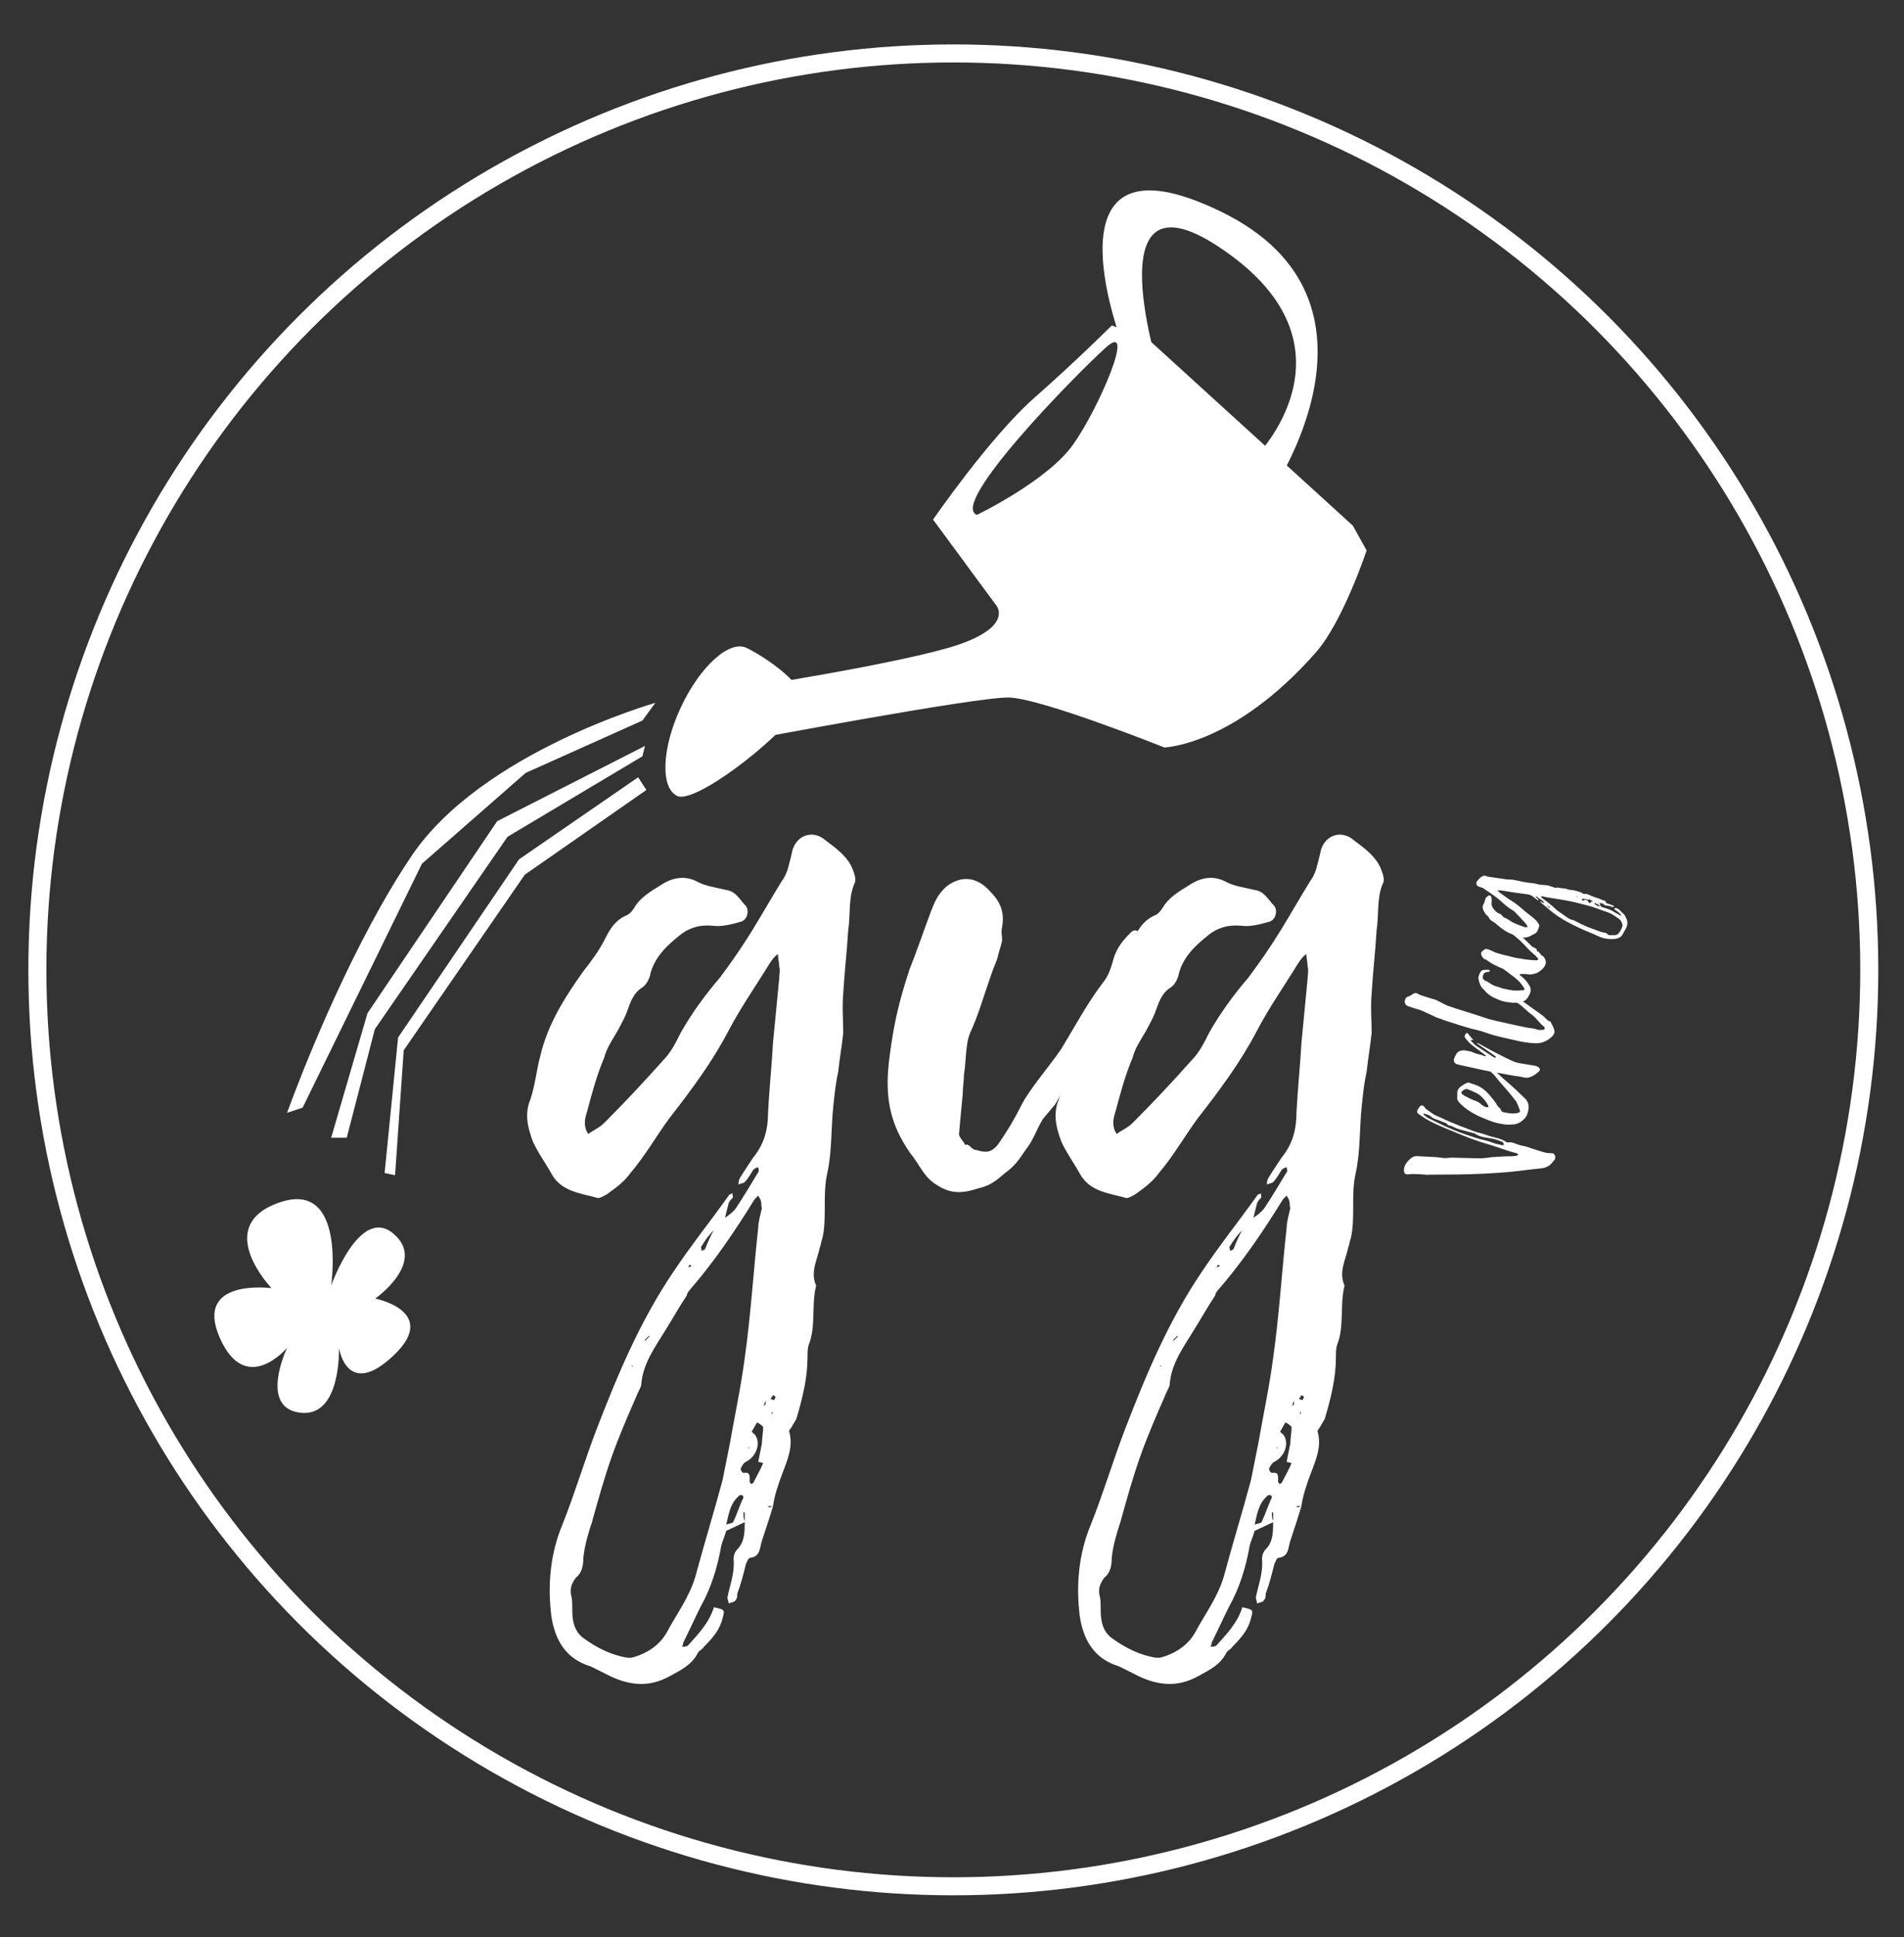<?xml version="1.0" encoding="utf-8"?>
<!-- Generator: Adobe Illustrator 16.0.0, SVG Export Plug-In . SVG Version: 6.00 Build 0)  -->
<!DOCTYPE svg PUBLIC "-//W3C//DTD SVG 1.0//EN" "http://www.w3.org/TR/2001/REC-SVG-20010904/DTD/svg10.dtd">
<svg version="1.0" xmlns="http://www.w3.org/2000/svg" xmlns:xlink="http://www.w3.org/1999/xlink" x="0px" y="0px"
	 width="528.148px" height="537.038px" viewBox="0 0 528.148 537.038" enable-background="new 0 0 528.148 537.038"
	 xml:space="preserve">
<rect x="0" y="0" width="528.148" height="537.038" fill="#333333" stroke="none"/>
<g id="flächen">
</g>
<g id="Ebene_1">
	<g>
		<path fill="#FFFFFF" d="M235.271,258.016c-0.343,5.809-1.024,11.618-1.368,17.426c-0.341,3.759,0,7.518,0,10.934
			c-0.341,3.417-1.025,7.176-1.366,10.592c-0.683,3.076-1.024,6.15-1.366,9.566c-0.683,6.15-0.343,12.643-1.707,18.793
			c-1.37,6.15,0,12.301-1.37,18.109c-0.34,0.683-0.34,1.708-0.683,2.392c-0.682,3.416-2.73,6.833-1.025,10.592
			c-1.365,5.467,0,11.275-2.048,16.4c-0.343,1.025-0.343,2.393-0.343,3.417c0,5.809-1.366,11.275-3.074,17.084
			c-0.342,0.683-1.027,1.708-1.367,2.392c-0.341,0.342-0.684,1.024-0.684,1.024c1.367,4.441-0.683,8.542-2.051,12.301
			c-1.022,2.733-2.049,5.809-2.391,8.542c-0.342,0-0.685,0-1.024,0c0,0-0.343,0-0.685,0c0.342,0,0.685,0.341,0.685,0.341
			c0.34,0,0.683-0.341,1.024-0.341c-1.024,3.417-2.049,6.491-3.077,9.567c-0.681,2.049-0.342,4.44-3.416,4.783
			c-0.339,0-0.682,1.024-1.023,1.709c-0.686,2.732-1.367,5.466-2.394,8.199c0,0.684,0,1.367-0.681,2.05
			c-0.343,0.342-1.028,0.342-1.709,0.685c0-0.685-0.344-1.026-0.344-1.709c0.685-3.417,2.053-6.833,1.71-10.592
			c0-1.024,0.343-2.051,1.023-2.733c2.051-2.05,2.051-4.784,2.051-7.518l-5.125,2.392v-1.707v1.707
			c-0.341,1.367-1.024,2.734-1.365,4.101c-1.025,5.809-2.734,11.616-5.809,17.084c-1.709,3.417-3.076,6.491-4.786,9.909
			c0,0.341,0,0.683-0.342,1.024c0.686,0,1.37,0,1.71-0.342c2.735-3.074,5.808-6.15,7.174-10.592
			c3.077,0.683,3.077,0.683,2.394,3.074c-0.685,3.076-2.733,5.468-5.123,7.859c-0.345,0.683-1.371,1.025-1.709,1.708
			c-1.71,3.418-4.785,4.783-7.858,6.492c-6.153,3.416-11.962,2.392-17.768-0.683c-1.369-0.685-2.735-1.367-4.1-2.051
			c-6.836-2.05-9.91-7.176-10.937-14.009c-1.026-8.542-0.337-17.084,3.075-25.283c3.419-8.542,6.152-17.769,9.566-26.651
			c5.81-15.034,11.961-29.727,21.187-43.394c4.783-7.175,10.25-14.008,15.375-21.184c0-0.342,0.681-0.342,1.024-0.684
			c0,0.684,0.342,1.024,0,1.367c-0.344,0.342-0.684,0.684-1.024,1.366c-0.344,1.367-0.685,2.734-1.025,4.101
			c1.025-0.684,2.392-1.709,3.074-2.733c2.049-3.076,4.101-6.492,6.149-9.909c0.344-0.342,0-1.024,0-1.367
			c-0.34,0-1.025,0.343-1.365,0.685c-0.684,1.024-1.365,2.392-2.393,3.417c-0.343,0.34-1.024,0.34-1.707,0.683
			c0-0.683,0-1.024,0.342-1.708c1.022-1.709,2.393-3.758,3.758-5.809c3.074-3.76,4.1-7.858,4.1-12.643
			c0.343-6.492,1.025-12.984,1.367-19.133l1.709-17.768c0-1.025,0.341-2.393,0-3.417c0-1.024-0.341-2.392-0.341-3.417
			c-1.026,0.684-1.71,1.708-2.393,2.734c-3.759,6.148-7.859,11.958-11.275,18.449c-4.442,8.542-10.251,16.401-16.399,24.26
			c-3.76,5.125-6.836,10.592-10.936,15.375c-1.708,2.393-4.1,4.1-6.492,5.809c-0.686,0.342-1.709,1.025-2.391,1.025
			c-4.782-1.367-10.251-1.708-12.985-6.834c-1.708-3.075-3.756-5.809-5.124-8.883c-1.367-3.76-2.394-7.518-0.684-11.617
			c1.365-4.101,1.709-8.201,2.734-11.959c2.047-8.883,6.832-16.4,11.957-23.576c2.392-3.075,4.444-5.808,6.152-9.226
			c1.365-2.732,2.732-4.783,5.467-6.149c1.025-0.342,1.707-1.025,2.391-2.051c1.709-3.074,4.783-4.783,7.519-6.49
			c3.073-2.051,6.49-2.734,9.905-1.026c2.392,1.366,5.47,1.709,8.201,2.392c2.733,0.342,3.76,2.734,5.468,4.443
			c1.023,1.366,0.342,4.099-1.708,4.44c-2.395,0.685-5.125,1.367-7.518,1.024c-3.761-0.34-6.834,0.685-9.226,2.734
			c-3.416,2.734-7.175,6.15-8.2,11.275c-0.342,1.025-1.023,2.393-2.048,3.074c-2.735,1.709-3.419,4.443-4.445,7.176
			c-0.682,1.709-1.709,3.416-2.391,4.783c-1.367,2.392-3.075,4.783-3.761,7.518c-2.049,4.783-3.415,9.908-4.78,15.033
			c-0.683,2.051-1.026,4.1,0.341,6.15c1.368-1.024,3.077-1.709,4.439-3.075c5.47-5.466,10.936-11.274,16.404-17.425
			c2.049-2.051,3.414-4.783,4.782-7.518c3.075-5.467,6.832-10.592,10.933-15.375c3.074-4.1,6.152-8.543,8.885-12.984
			c2.731-4.441,5.467-9.225,8.199-13.667c1.025-1.366,1.709-3.075,2.051-4.783c0.343-1.024,0.684-2.733,1.023-4.1
			c1.368-4.101,5.811-5.468,9.227-2.392c2.734,2.05,6.151,4.441,7.518,8.199c0.34,1.025,1.025,2.734,0.34,3.76
			C235.271,249.132,235.953,253.575,235.271,258.016z M211.01,332.844c0-0.342-0.339-0.684-0.683-1.367
			c-0.34,0.341-0.682,0.684-1.025,1.025c-5.464,8.883-11.275,17.425-18.107,25.283c-0.342,0.343-0.682,1.025-0.682,1.367
			c-2.052,3.074-3.759,6.15-5.468,8.884c-3.075,5.124-6.832,9.908-7.177,16.059c-0.34,1.024-1.023,2.051-1.365,3.075
			c-2.393,5.466-4.783,10.934-6.833,16.742c-2.054,5.808-3.759,11.958-5.469,18.108c-1.024,3.076-2.048,6.492-2.392,9.909
			c0,2.05-0.344,4.101-2.049,5.466c-1.025,1.367-1.711,2.733-1.367,4.785c0.342,1.024,0.342,2.392,0.342,3.757
			c0,3.076,0.34,6.15,3.074,8.201c3.758,2.732,7.86,4.783,12.301,5.466c0.344,0,0.684,0,1.025,0
			c4.102-1.024,7.859-3.416,9.909-7.175c2.733-5.125,6.149-9.566,7.858-15.375c2.394-8.884,5.123-17.768,7.517-26.65
			c0.684-3.418,1.365-6.834,2.05-10.251c1.368-7.858,3.075-15.717,4.1-23.575c1.709-11.959,2.393-23.918,3.758-36.219
			c0-1.707,0.683-3.758,1.024-5.466C211.01,334.209,211.352,333.527,211.01,332.844z M175.478,378.97v-0.342
			c-0.342,0-0.342,0-0.342,0L175.478,378.97z M180.261,370.428h-0.342l-1.025,1.025v0.341l1.025-1.025L180.261,370.428z
			 M191.878,350.953l-0.684-0.342c0,0.342,0,0.342-0.342,0.683h0.342L191.878,350.953z M194.612,345.486c-0.342,0,0,0.684,0,1.366
			c0.34-0.342,1.022-0.342,1.022-0.683c0.687-1.709,1.369-3.418,2.392-5.125C196.66,342.411,195.635,343.778,194.612,345.486z
			 M205.888,414.504c-0.343,0-1.025,0-1.025,0.342c-2.393,2.05-2.733,5.125-3.418,7.859c0.685-0.343,2.051-0.343,2.051-1.026
			c1.023-2.05,1.709-4.441,2.731-6.491C206.227,414.846,205.888,414.504,205.888,414.504z M210.327,405.279
			c0.344-1.708,0.683-3.416,1.024-5.125c0-1.367,0.345-3.074,0.345-4.441c0-0.342-1.025-1.024-1.709-1.367
			c-0.342,0.684-1.025,1.709-1.367,2.392c-0.342,0.343,0.682,0.684,1.025,1.367c1.364,2.392,0,5.809-2.733,7.175
			c-0.686,0.343-1.024,1.025-1.367,1.708c-0.341,0.342,0.343,1.367,0.682,1.367c2.052-0.341,1.709,1.025,1.709,2.392
			c0,0.342,0.343,0.342,0.343,0.684c0.342,0,0.684-0.342,0.684-0.342c1.025-2.05,2.048-3.759,2.734-5.466L210.327,405.279z
			 M206.569,419.288h-0.343c0,1.024,0,1.709,0.343,2.392c0,0.342,0,0.342,0,0.342v-0.342V419.288z M207.936,401.521l-0.339-0.343
			v0.343H207.936z M212.036,389.22c0,0,0,0.342-0.34,0.684c0.34-0.342,0.684-0.342,0.684-0.684s0-0.683,0-1.024
			C212.38,388.538,212.036,388.878,212.036,389.22z M212.036,389.904h-0.34H212.036z M213.404,384.437c0,0,0,0-0.343,0H213.404z
			 M214.429,386.829l-0.685,1.024l1.026,0.343c0-0.343,0.34-0.684,0.34-0.684C215.11,387.17,214.771,386.829,214.429,386.829z
			 M214.087,391.27v1.025c0,0,0-0.342,0.342-0.684C214.429,391.612,214.087,391.612,214.087,391.27z"/>
		<path fill="#FFFFFF" d="M309.754,273.391c-1.368,3.076-2.733,6.15-4.103,9.227c-1.365,4.1-3.758,7.175-6.488,10.25
			c-2.396,2.732-3.419,8.541-6.492,13.324c-1.369,1.709-2.051,2.394-3.417,4.102c-2.053,3.416-2.392,5.467-4.784,8.541
			c-2.05,3.076-3.076,4.441-5.81,6.492c-2.39,2.051-4.099,3.417-7.176,4.1c-4.099,1.367-7.515,1.709-11.271-0.683
			c-4.103-2.392-4.784-5.468-7.862-9.226c-2.735-4.1-4.439-7.516-5.465-12.3c-1.367-6.834-0.345-13.325,0.682-19.817
			c1.025-6.492,2.734-12.643,4.783-18.793c2.051-5.124,3.76-10.25,5.809-15.717c1.027-2.732,2.054-5.125,4.443-7.176
			c4.098-3.074,8.54-2.732,12.297,1.709c2.735,2.734,3.761,5.809,3.078,9.567c-0.343,1.366,0,2.392,0,3.759
			c-0.343,1.707-1.025,3.416-1.367,5.125c-0.685,1.707-1.367,3.416-2.049,5.467c-1.709,4.783-3.077,9.908-5.468,15.033
			c-1.367,3.417-1.024,7.518-1.708,11.617c0,1.709-0.341,3.416-0.341,5.467c-0.345,3.417-0.685,7.176-1.026,10.934
			c0,1.025,1.367,2.051,1.708,3.075c1.027-0.683,1.708,1.366,3.076,1.366c2.389,0.684,4.097,1.025,6.149-1.709
			c2.393-3.416,4.441-6.832,6.492-10.934c2.048-4.099,8.201-11.273,10.936-15.375c3.756-6.15,7.174-12.641,11.615-18.45
			c1.709-2.05,2.391-4.784,3.074-7.175c1.024-2.734,2.393-4.441,4.443-6.491c0.34-0.343,0.682-0.685,1.024-0.685
			c0.682-0.342,1.366,0.342,1.71,1.025c0.341,0.684,0.341,1.367,0.341,2.051C315.562,265.534,311.803,269.634,309.754,273.391z"/>
		<path fill="#FFFFFF" d="M381.845,258.016c-0.342,5.809-1.023,11.618-1.367,17.426c-0.34,3.759,0,7.518,0,10.934
			c-0.34,3.417-1.025,7.176-1.365,10.592c-0.684,3.076-1.025,6.15-1.369,9.566c-0.682,6.15-0.34,12.643-1.706,18.793
			c-1.367,6.15,0,12.301-1.367,18.109c-0.342,0.683-0.342,1.708-0.685,2.392c-0.682,3.416-2.734,6.833-1.024,10.592
			c-1.367,5.467,0,11.275-2.05,16.4c-0.342,1.025-0.342,2.393-0.342,3.417c0,5.809-1.368,11.275-3.074,17.084
			c-0.344,0.683-1.029,1.708-1.366,2.392c-0.344,0.342-0.685,1.024-0.685,1.024c1.366,4.441-0.683,8.542-2.051,12.301
			c-1.025,2.733-2.049,5.809-2.39,8.542c-0.345,0-0.685,0-1.026,0c0,0-0.343,0-0.684,0c0.341,0,0.684,0.341,0.684,0.341
			c0.342,0,0.682-0.341,1.026-0.341c-1.026,3.417-2.051,6.491-3.078,9.567c-0.682,2.049-0.34,4.44-3.416,4.783
			c-0.339,0-0.683,1.024-1.025,1.709c-0.683,2.732-1.366,5.466-2.392,8.199c0,0.684,0,1.367-0.682,2.05
			c-0.342,0.342-1.024,0.342-1.709,0.685c0-0.685-0.342-1.026-0.342-1.709c0.685-3.417,2.051-6.833,1.709-10.592
			c0-1.024,0.342-2.051,1.023-2.733c2.05-2.05,2.05-4.784,2.05-7.518l-5.124,2.392v-1.707v1.707
			c-0.341,1.367-1.026,2.734-1.365,4.101c-1.024,5.809-2.734,11.616-5.809,17.084c-1.709,3.417-3.078,6.491-4.786,9.909
			c0,0.341,0,0.683-0.341,1.024c0.684,0,1.369,0,1.708-0.342c2.734-3.074,5.81-6.15,7.173-10.592
			c3.079,0.683,3.079,0.683,2.394,3.074c-0.683,3.076-2.731,5.468-5.122,7.859c-0.344,0.683-1.369,1.025-1.71,1.708
			c-1.708,3.418-4.782,4.783-7.856,6.492c-6.152,3.416-11.962,2.392-17.77-0.683c-1.367-0.685-2.732-1.367-4.098-2.051
			c-6.838-2.05-9.91-7.176-10.936-14.009c-1.026-8.542-0.342-17.084,3.074-25.283c3.417-8.542,6.151-17.769,9.566-26.651
			c5.809-15.034,11.961-29.727,21.186-43.394c4.783-7.175,10.248-14.008,15.375-21.184c0-0.342,0.685-0.342,1.024-0.684
			c0,0.684,0.343,1.024,0,1.367c-0.34,0.342-0.682,0.684-1.024,1.366c-0.342,1.367-0.684,2.734-1.024,4.101
			c1.024-0.684,2.392-1.709,3.076-2.733c2.048-3.076,4.099-6.492,6.146-9.909c0.345-0.342,0-1.024,0-1.367
			c-0.338,0-1.022,0.343-1.363,0.685c-0.684,1.024-1.365,2.392-2.394,3.417c-0.341,0.34-1.024,0.34-1.706,0.683
			c0-0.683,0-1.024,0.339-1.708c1.026-1.709,2.396-3.758,3.761-5.809c3.074-3.76,4.099-7.858,4.099-12.643
			c0.343-6.492,1.024-12.984,1.369-19.133l1.709-17.768c0-1.025,0.341-2.393,0-3.417c0-1.024-0.345-2.392-0.345-3.417
			c-1.023,0.684-1.709,1.708-2.391,2.734c-3.759,6.148-7.859,11.958-11.275,18.449c-4.441,8.542-10.25,16.401-16.398,24.26
			c-3.759,5.125-6.838,10.592-10.936,15.375c-1.709,2.393-4.1,4.1-6.491,5.809c-0.686,0.342-1.71,1.025-2.393,1.025
			c-4.782-1.367-10.249-1.708-12.983-6.834c-1.709-3.075-3.758-5.809-5.124-8.883c-1.368-3.76-2.395-7.518-0.686-11.617
			c1.366-4.101,1.71-8.201,2.734-11.959c2.049-8.883,6.832-16.4,11.958-23.576c2.392-3.075,4.44-5.808,6.15-9.226
			c1.365-2.732,2.734-4.783,5.47-6.149c1.022-0.342,1.704-1.025,2.39-2.051c1.709-3.074,4.783-4.783,7.515-6.49
			c3.077-2.051,6.493-2.734,9.909-1.026c2.393,1.366,5.467,1.709,8.201,2.392c2.735,0.342,3.757,2.734,5.466,4.443
			c1.025,1.366,0.343,4.099-1.709,4.44c-2.389,0.685-5.122,1.367-7.515,1.024c-3.76-0.34-6.835,0.685-9.229,2.734
			c-3.416,2.734-7.172,6.15-8.196,11.275c-0.344,1.025-1.025,2.393-2.051,3.074c-2.735,1.709-3.417,4.443-4.443,7.176
			c-0.683,1.709-1.708,3.416-2.392,4.783c-1.364,2.392-3.073,4.783-3.759,7.518c-2.05,4.783-3.416,9.908-4.783,15.033
			c-0.682,2.051-1.024,4.1,0.343,6.15c1.367-1.024,3.073-1.709,4.44-3.075c5.468-5.466,10.935-11.274,16.402-17.425
			c2.049-2.051,3.415-4.783,4.784-7.518c3.074-5.467,6.832-10.592,10.932-15.375c3.077-4.1,6.152-8.543,8.885-12.984
			c2.731-4.441,5.465-9.225,8.199-13.667c1.026-1.366,1.709-3.075,2.051-4.783c0.341-1.024,0.685-2.733,1.021-4.1
			c1.372-4.101,5.813-5.468,9.229-2.392c2.734,2.05,6.15,4.441,7.519,8.199c0.339,1.025,1.022,2.734,0.339,3.76
			C381.845,249.132,382.526,253.575,381.845,258.016z M357.586,332.844c0-0.342-0.342-0.684-0.687-1.367
			c-0.338,0.341-0.681,0.684-1.022,1.025c-5.466,8.883-11.278,17.425-18.11,25.283c-0.341,0.343-0.68,1.025-0.68,1.367
			c-2.055,3.074-3.76,6.15-5.471,8.884c-3.071,5.124-6.831,9.908-7.174,16.059c-0.34,1.024-1.025,2.051-1.366,3.075
			c-2.392,5.466-4.782,10.934-6.833,16.742c-2.052,5.808-3.759,11.958-5.468,18.108c-1.024,3.076-2.049,6.492-2.392,9.909
			c0,2.05-0.343,4.101-2.052,5.466c-1.022,1.367-1.708,2.733-1.364,4.785c0.342,1.024,0.342,2.392,0.342,3.757
			c0,3.076,0.342,6.15,3.074,8.201c3.758,2.732,7.859,4.783,12.301,5.466c0.342,0,0.684,0,1.023,0
			c4.103-1.024,7.861-3.416,9.908-7.175c2.735-5.125,6.15-9.566,7.861-15.375c2.393-8.884,5.121-17.768,7.515-26.65
			c0.686-3.418,1.368-6.834,2.053-10.251c1.366-7.858,3.073-15.717,4.098-23.575c1.71-11.959,2.394-23.918,3.757-36.219
			c0-1.707,0.687-3.758,1.026-5.466C357.586,334.209,357.926,333.527,357.586,332.844z M322.05,378.97v-0.342
			c-0.342,0-0.342,0-0.342,0L322.05,378.97z M326.836,370.428h-0.344l-1.026,1.025v0.341l1.026-1.025L326.836,370.428z
			 M338.452,350.953l-0.686-0.342c0,0.342,0,0.342-0.341,0.683h0.341L338.452,350.953z M341.187,345.486c-0.342,0,0,0.684,0,1.366
			c0.34-0.342,1.023-0.342,1.023-0.683c0.684-1.709,1.365-3.418,2.389-5.125C343.235,342.411,342.21,343.778,341.187,345.486z
			 M352.462,414.504c-0.344,0-1.025,0-1.025,0.342c-2.392,2.05-2.734,5.125-3.418,7.859c0.684-0.343,2.051-0.343,2.051-1.026
			c1.023-2.05,1.706-4.441,2.732-6.491C352.802,414.846,352.462,414.504,352.462,414.504z M356.899,405.279
			c0.345-1.708,0.687-3.416,1.026-5.125c0-1.367,0.345-3.074,0.345-4.441c0-0.342-1.026-1.024-1.709-1.367
			c-0.343,0.684-1.025,1.709-1.367,2.392c-0.342,0.343,0.683,0.684,1.024,1.367c1.367,2.392,0,5.809-2.734,7.175
			c-0.683,0.343-1.022,1.025-1.366,1.708c-0.343,0.342,0.344,1.367,0.684,1.367c2.051-0.341,1.708,1.025,1.708,2.392
			c0,0.342,0.343,0.342,0.343,0.684c0.342,0,0.684-0.342,0.684-0.342c1.025-2.05,2.05-3.759,2.734-5.466L356.899,405.279z
			 M353.143,419.288h-0.341c0,1.024,0,1.709,0.341,2.392c0,0.342,0,0.342,0,0.342v-0.342V419.288z M354.51,401.521l-0.339-0.343
			v0.343H354.51z M358.61,389.22c0,0,0,0.342-0.34,0.684c0.34-0.342,0.683-0.342,0.683-0.684s0-0.683,0-1.024
			C358.953,388.538,358.61,388.878,358.61,389.22z M358.61,389.904h-0.34H358.61z M359.978,384.437c0,0,0,0-0.343,0H359.978z
			 M361.004,386.829l-0.685,1.024l1.025,0.343c0-0.343,0.34-0.684,0.34-0.684C361.685,387.17,361.345,386.829,361.004,386.829z
			 M360.659,391.27v1.025c0,0,0-0.342,0.345-0.684C361.004,391.612,360.659,391.612,360.659,391.27z"/>
	</g>
	<g>
		<path fill="#FFFFFF" d="M396.722,308.266c1.229,1.068,2.815,1.417,4.188,2.186c1.319,0.642,2.712,1.102,4.035,1.682
			c1.388,0.522,2.835,1.11,4.285,1.636c0.969,0.311,2.07,0.504,3.035,0.875c1.808,0.734,3.906,0.808,5.563,1.966
			c0.057,0.065,0.176,0.135,0.238,0.139c1.505-0.336,2.738,0.671,4.146,0.885c1.347,0.21,2.608,0.786,3.944,1.182
			c1.396,0.398,2.657,0.975,4.147,0.885c0.493,0.031,0.854,0.179,1.011,0.621c0.157,0.443,0.187,0.939-0.21,1.348
			c-0.4,0.468-0.741,0.941-1.199,1.345c-0.779,0.568-1.664,0.882-2.719,0.938c-2.8,0.253-5.549,0.694-8.348,0.947
			c-4.911,0.426-9.813,0.668-14.763,0.72c-2.659,0.016-5.258,0.033-7.855,0.052l-0.004,0.063c-1.232-0.079-2.397-0.217-3.634-0.233
			c-0.615-0.04-1.175-0.015-1.798,0.069c-1.06,0.117-1.404-0.275-1.338-1.323c0.079-1.231,0.816-2.111,1.673-2.922
			c0.656-0.576,1.356-0.902,2.275-0.781c1.726,0.11,3.453,0.16,5.177,0.271c0.678,0.044,1.348,0.211,2.087,0.259
			c0.615,0.039,1.242-0.106,1.862-0.128c2.595,0.043,5.123,0.144,7.718,0.187c0.738,0.048,1.428-0.094,2.109-0.111
			c0.374-0.038,0.689-0.142,1.063-0.18c1.552-0.085,3.107-0.232,4.653-0.257c0.929-0.002,1.856-0.005,2.735-0.195
			c0.126-0.054,0.257-0.169,0.389-0.284c-0.12-0.069-0.231-0.263-0.35-0.331c-0.912-0.245-1.824-0.489-2.731-0.795
			c-1.274-0.391-2.602-0.909-3.874-1.3c-1.15-0.383-2.366-0.709-3.578-1.096c-1.27-0.453-2.543-0.844-3.747-1.354
			c-1.811-0.674-3.615-1.47-5.423-2.203c-1.565-0.658-3.131-1.315-4.628-2.092c-1.137-0.567-2.265-1.32-3.328-2.069
			c-0.535-0.343-0.511-0.713-0.226-1.312c0.131-0.116,0.204-0.297,0.273-0.416c0.487-0.834,1.111-0.918,1.617-0.144
			C395.588,307.636,396.19,307.861,396.722,308.266z M394.835,308.763c-0.008,0.123-0.016,0.246,0.104,0.315
			c0.411,0.335,0.88,0.736,1.36,0.953c2.276,1.136,4.554,2.271,6.904,3.226c2.165,0.943,4.411,1.583,6.589,2.341
			c1.335,0.396,2.744,0.609,4.009,1.123c0.962,0.434,1.947,0.497,3.039,0.814c0.004-0.062,0.189-0.05,0.255-0.107
			c0.069-0.119,0.02-0.308-0.034-0.435c-0.116-0.131-0.222-0.386-0.403-0.459c-0.97-0.311-1.87-0.738-2.789-0.859
			c-1.651-0.292-3.376-0.402-4.794-1.421c-0.181-0.074-0.361-0.147-0.547-0.159c-1.519-0.407-3.042-0.752-4.555-1.282
			c-0.723-0.294-1.372-0.769-2.234-0.824c-0.508-0.774-1.369-0.83-2.087-1.185c-1.024-0.438-2.129-0.57-2.939-1.426
			c-0.411-0.336-1.085-0.441-1.569-0.596C395.02,308.775,394.896,308.767,394.835,308.763z M412.545,321.835l0.058,0.065
			l0.065-0.058L412.545,321.835z"/>
		<path fill="#FFFFFF" d="M413.633,296.245c1.318,0.641,3.105,2.672,4.225,3.548c1.237,0.946,4.031,3.661,5.137,4.721
			c0.815,0.794,1.18,1.869,0.985,2.97c-0.114,0.797-0.293,1.651-0.898,2.416c-0.998,1.11-2.162,1.901-3.705,1.863
			c-0.497,0.03-1.056,0.056-1.548,0.024c-1.597-0.164-3.183-0.514-4.691-1.105c-1.202-0.51-2.411-0.959-3.549-1.526
			c-1.796-0.919-3.458-2.016-4.844-3.526c-0.346-0.394-0.568-0.779-0.533-1.333c0.028-0.432,0.052-0.801,0.014-1.174
			c-0.063-0.932,0.473-1.577,1.247-2.084c0.452-0.28,0.841-0.564,1.349-0.779c0.193-0.111,0.505-0.153,0.685-0.079
			c1.151,0.383,2.306,0.704,3.316,1.325c1.012,0.622,1.764,1.412,2.514,2.265c0.684,0.909,1.498,1.704,2.046,2.79
			c0.108,0.255,0.466,0.463,0.696,0.725c0.053,0.127,0.233,0.201,0.226,0.323c0.089,0.563,0.573,0.718,1.063,0.811
			c1.224,0.203,2.381,0.463,3.702,0.115c0.505-0.153,0.7-0.326,0.486-0.834c-0.261-0.76-0.587-1.461-0.909-2.223l0.062,0.004
			l-0.062-0.004c-0.853-1.169-3.379-4.176-4.362-5.228c-0.581-0.594-1.714-2.213-2.302-2.684c-0.354-0.27-0.699-0.663-0.732-1.098
			c0.008-0.124,0.077-0.243,0.204-0.297C413.514,296.175,413.575,296.179,413.633,296.245z M406.21,302.074
			c-0.19,0.05-0.264,0.23-0.456,0.343c-0.45,0.279-0.527,0.521-0.183,0.915c0.235,0.201,0.535,0.344,0.769,0.545
			c0.239,0.138,0.543,0.22,0.782,0.358c0.595,0.348,1.195,0.634,1.861,0.862c0.788,0.235,1.503,0.652,2.083,1.246
			c0.412,0.336,0.896,0.491,1.197,0.634c0.615,0.04,0.746-0.075,0.527-0.522c-0.548-1.087-1.354-2.004-2.293-2.807
			c-1.061-0.81-2.334-1.201-3.477-1.707C406.779,301.863,406.463,301.967,406.21,302.074z"/>
		<path fill="#FFFFFF" d="M408.471,288.059c0.46,0.525-0.016,0.247-0.201,0.235c-0.373,0.037-0.266,0.291-0.089,0.427
			c0.466,0.462,0.926,0.986,1.46,1.33c1.542,1.027,3.089,1.992,4.629,3.019c0.12,0.069,0.305,0.081,0.424,0.15
			c0.062,0.004,0.188-0.05,0.254-0.107c-0.058-0.065-0.05-0.188-0.107-0.254c-0.593-0.409-1.184-0.818-1.834-1.293
			c-1.007-0.683-2.015-1.366-3.078-2.115c-0.12-0.069-0.174-0.196-0.293-0.266c0.185,0.012,0.309,0.02,0.488,0.094
			c1.611,0.907,3.283,1.818,4.899,2.664c1.677,0.851,3.293,1.695,5.038,2.426c0.843,0.364,1.828,0.428,2.806,0.613
			c0.978,0.188,2.02,0.316,2.996,0.503c0.182,0.073,0.428,0.089,0.604,0.224c0.839,0.425,0.922,1.049,0.148,1.556
			c-0.722,0.634-1.5,1.202-2.506,1.446c-0.881,0.253-1.725-0.11-2.52-0.224c-1.901-0.246-3.795-0.615-5.688-0.983
			c-1.408-0.215-2.813-0.49-4.218-0.767c-2.377-0.523-4.755-1.048-7.134-1.571c-1.218-0.264-1.545-0.965-1.038-2.107
			c0.208-0.357,0.355-0.72,0.56-1.015c0.476-0.65,1.356-0.902,2.157-0.852c0.854,0.179,1.717,0.234,2.436,0.59
			c0.957,0.494,2.07,0.504,3.028,0.999c0.118,0.068,0.308,0.02,0.492,0.031c-0.115-0.131-0.165-0.32-0.285-0.39
			c-1.237-0.945-2.54-1.832-3.774-2.84c-0.588-0.471-1.045-1.056-1.563-1.646c-0.346-0.394-0.38-0.828-0.044-1.24
			c0.34-0.473,0.458-0.403,0.805-0.01C407.659,287.204,408.067,287.601,408.471,288.059z"/>
		<path fill="#FFFFFF" d="M424.149,278.865c1.356,1.015,2.902,1.979,4.251,3.118c0.527,0.467,0.918,1.109,1.652,1.219l0.059,0.065
			c0.321,0.763,0.832,1.476,1.027,2.292c0.252,0.882-0.354,1.646-1.004,2.161c-1.242,1.033-2.701,1.62-4.303,1.517
			c-2.035-0.069-4.053-0.445-6.062-0.945c-1.827-0.427-3.597-0.788-5.358-1.272c-1.278-0.329-2.42-0.835-3.636-1.161
			c-0.908-0.306-1.767-0.423-2.679-0.667c-2.122-0.631-4.247-1.263-6.304-1.951c-1.094-0.317-2.175-0.819-3.267-1.138
			c-0.724-0.293-3.838-1.854-4.627-2.09c-1.031-0.313-2.124-0.632-3.15-1.007c-0.728-0.231-1.069-0.687-1.091-1.307
			c0.055-0.862,0.326-1.216,1.146-1.472c0.315-0.104,0.64-0.33,0.898-0.499c0.713-0.511,1.147-0.545,1.858-0.066
			c0.415,0.274,2.238,0.763,3.632,1.223c0.242,0.078,0.366,0.086,0.607,0.163c1.573,0.534,2.272,1.197,3.78,1.789
			c0.966,0.37,1.696,0.542,2.481,0.84c1.516,0.468,3.031,0.937,4.486,1.4c1.516,0.469,2.965,0.995,4.481,1.463
			c1.154,0.322,2.373,0.586,3.594,0.85c2.255,0.516,4.571,1.036,6.891,1.495c0.242,0.077,0.488,0.093,0.673,0.104
			c0.735,0.109,1.474,0.156,2.198,0.45c0.542,0.221,1.23,0.08,1.851,0.058c0.128-0.054,0.266-0.292,0.273-0.415
			c-0.049-0.189-0.098-0.378-0.275-0.513c-0.946-0.68-1.625-1.65-2.437-2.506c-0.521-0.529-1.175-0.942-1.822-1.479
			c-0.879-0.736-1.748-1.657-2.754-2.341l-0.12-0.069c-0.65-0.475-2.1-1.001-2.049-1.801
			C420.958,276.557,422.616,277.714,424.149,278.865z"/>
		<path fill="#FFFFFF" d="M420.409,258.157c0.938,0.803,2.049,1.802,2.921,2.661c0.7,0.664,0.991,0.93,1.63,1.589
			c0.292,0.267,1.45,0.526,1.353,1.076c-0.097,0.551-0.012,0.186,0.354,0.271c0.124,0.008,0.337,0.517,0.461,0.524
			c0.185,0.012,0.22,0.447,0.399,0.521c1.023,0.437,1.608,1.896,1.055,2.85c-0.218,0.481-0.618,0.95-1.073,1.292
			c-0.918,0.807-1.55,1.014-2.924,1.234c-0.739-0.048-1.474-0.157-2.218-0.143c-0.245-0.017-0.558,0.025-0.808,0.071
			c-0.081,0.304,0.223,0.386,0.399,0.521c0.941,0.741,1.69,1.592,2.248,2.556c0.506,0.774,0.509,1.703,0.018,2.599
			c-0.073,0.181-0.208,0.357-0.282,0.538c-0.49,0.896-1.199,1.345-2.204,1.59c-1.375,0.221-2.664,0.076-3.888-0.126
			c-0.919-0.121-1.766-0.423-2.547-0.782c-1.389-0.522-2.514-1.274-3.436-2.323c-0.059-0.065-0.174-0.196-0.289-0.328
			c-0.823-0.671-1.137-1.557-1.381-2.562c-0.253-0.883,0.041-1.605,0.523-2.378c0.27-0.354,0.529-0.522,0.96-0.495
			c0.312-0.042,0.685-0.08,0.993-0.06c0.184,0.012,0.308,0.02,0.427,0.089c0.12,0.069,0.111,0.193,0.226,0.323
			c-0.126,0.055-0.254,0.108-0.381,0.161c-0.188,0.05-0.436,0.034-0.624,0.084s-0.504,0.153-0.639,0.33
			c-0.341,0.473-0.502,1.081-0.284,1.527c0.104,0.315,0.584,0.532,0.945,0.68c0.42,0.212,0.777,0.421,1.131,0.691
			c0.354,0.27,0.839,0.424,1.258,0.637c0.547,0.159,1.031,0.313,1.578,0.473c0.056,0.065,0.175,0.135,0.299,0.143
			c0.916,0.183,1.827,0.427,2.686,0.544c0.489,0.093,0.924,0.06,1.416,0.091c0.497-0.03,1.056-0.057,1.613-0.082
			c0.123,0.008,0.436-0.033,0.505-0.153c0.074-0.181,0.024-0.369-0.092-0.5c-0.671-1.095-1.536-2.077-2.597-2.888
			c-0.941-0.741-1.945-1.485-2.891-2.165c-0.412-0.336-0.958-0.494-1.439-0.71c-1.199-0.572-2.398-1.144-3.397-1.95
			c-0.124-0.008-0.178-0.136-0.239-0.14c-0.734-0.108-0.945-0.679-1.226-1.129c-0.223-0.386-0.126-0.937,0.198-1.162
			c0.459-0.404,0.856-0.812,1.522-0.583c0.544,0.158,0.965,0.371,1.444,0.588c0.239,0.139,0.539,0.282,0.782,0.359
			c0.85,0.24,1.696,0.541,2.611,0.725c1.59,0.287,2.424,0.773,4.086,0.881c-0.122-0.008,0.978,0.187,1.651,0.292
			c0.612,0.101,1.905,0.184,2.521,0.223c0.246,0.017,0.677,0.044,0.812-0.133c0.266-0.292-0.092-0.5-0.264-0.697
			c-0.511-0.713-1.346-1.199-2.041-1.925c-0.868-0.921-1.737-1.842-2.608-2.702c-0.527-0.467-1.058-0.871-1.583-1.339
			c-0.646-0.536-1.419-1.019-2.057-1.678c-0.585-0.532-0.972-1.237-1.163-2.115C418.597,255.567,419.122,257.023,420.409,258.157z"
			/>
		<path fill="#FFFFFF" d="M414.439,243.303c1.042,0.129,2.082,0.319,3.125,0.449c0.674,0.104,1.354,0.087,1.971,0.126
			c0.611,0.101,1.281,0.268,1.893,0.369c0.546,0.158,1.096,0.256,1.708,0.357c1.101,0.194,2.274,0.207,3.367,0.525
			c1.094,0.317,2.217,0.143,3.248,0.456c0.119,0.069,0.304,0.081,0.423,0.151c0.608,0.162,1.2,0.571,1.896,0.307
			c0.97,0.311,2.033,0.131,2.933,0.56c0.181,0.073,0.428,0.09,0.612,0.102c1.046,0.067,2.016,0.377,3.044,0.752
			c0.119,0.07,0.294,0.204,0.414,0.274c0.058,0.064,0.177,0.135,0.177,0.135c0.817-0.195,1.531,0.222,2.193,0.512
			c0.481,0.217,1.023,0.437,1.513,0.53c-0.004,0.062-0.009,0.123-0.013,0.185c0,0-0.004,0.062-0.008,0.123
			c0.004-0.062,0.069-0.119,0.069-0.119c0.005-0.062-0.053-0.127-0.049-0.188c0.603,0.224,1.145,0.444,1.688,0.665
			c0.361,0.146,0.796,0.112,0.823,0.671c-0.004,0.063,0.176,0.135,0.296,0.204c0.484,0.155,0.97,0.311,1.45,0.526
			c0.122,0.008,0.246,0.016,0.361,0.147c0.058,0.065,0.05,0.188,0.104,0.315c-0.124-0.008-0.189,0.05-0.313,0.042
			c-0.608-0.163-1.208-0.448-1.89-0.431c-0.185-0.012-0.365-0.085-0.481-0.217c-0.346-0.393-0.838-0.425-1.331-0.456l0.373,0.951
			l-0.308-0.02l0.308,0.02c0.242,0.078,0.479,0.217,0.723,0.294c1.034,0.252,2.062,0.627,3.011,1.244
			c0.597,0.348,1.136,0.63,1.731,0.978c0.062,0.004,0.123,0.008,0.181,0.073c0.008-0.123,0.016-0.246-0.042-0.312
			c-0.523-0.528-1.041-1.118-1.826-1.416c0.16-0.546,0.16-0.546,0.582-0.396c0.547,0.159,0.954,0.556,1.357,1.015
			c0.12,0.07,0.169,0.259,0.287,0.328c0.597,0.348,0.808,0.917,1.08,1.491c0.545,1.147,0.292,2.184-0.33,3.194
			c-0.139,0.238-0.276,0.477-0.416,0.715c-0.448,1.208-1.408,1.703-2.651,1.809c-1.552,0.086-3.083-0.137-4.521-0.848
			c-1.5-0.714-3.131-1.313-4.692-2.032c-2.642-1.221-5.219-2.5-7.575-4.32c-1.238-0.946-2.405-2.011-3.639-3.018
			c-0.063-0.004-0.055-0.127-0.112-0.192c0.124,0.008,0.188-0.05,0.246,0.016c0.058,0.066,0.115,0.131,0.235,0.201
			c0.241,0.077,0.484,0.154,0.727,0.232c-0.11-0.193-0.28-0.451-0.458-0.586c-0.53-0.405-1.121-0.814-1.714-1.224
			c-0.058-0.065-0.186-0.012-0.246-0.016c-0.004,0.062,0.049,0.188,0.107,0.254c0.177,0.135,0.415,0.274,0.588,0.471
			c0.058,0.065,0.05,0.188,0.104,0.316c-0.123-0.008-0.186-0.012-0.305-0.082c-0.296-0.204-0.648-0.474-1.002-0.744
			c-0.643-0.598-1.37-0.83-2.232-0.886c-1.166-0.137-2.327-0.335-3.432-0.468l-3.183-0.515c-0.185-0.012-0.428-0.089-0.615-0.039
			c-0.186-0.012-0.436,0.034-0.62,0.022c0.111,0.192,0.288,0.328,0.464,0.462c1.066,0.749,2.065,1.556,3.195,2.246
			c1.488,0.9,2.837,2.038,4.183,3.237c0.881,0.736,1.83,1.354,2.644,2.148c0.412,0.336,0.691,0.786,0.972,1.237
			c0.055,0.127,0.165,0.319,0.157,0.443c-0.302,0.846-0.427,1.827-1.382,2.261c-0.574,0.272-1.091,0.609-1.661,0.82
			c-0.692,0.203-1.382,0.344-2.101-0.011c-0.724-0.294-1.459-0.403-2.124-0.632c-1.576-0.473-2.876-1.421-4.111-2.428
			c-0.525-0.467-0.995-0.868-1.591-1.216c-0.476-0.278-0.829-0.548-1.045-1.057c-0.05-0.188-0.165-0.32-0.341-0.455
			c-0.535-0.343-0.808-0.917-1.084-1.43c-0.334-0.578-0.417-1.202-0.069-1.797c0.273-0.416,0.371-0.966,0.526-1.451
			c0.093-0.488,0.536-0.646,0.863-0.934c0.259-0.169,0.744-0.015,0.78,0.359c0.096,0.439,0.188,0.939,0.098,1.367
			c-0.105,0.673,0.045,1.239,0.387,1.694c0.453,0.646,1.024,1.364,1.937,1.608c0.181,0.073,0.42,0.212,0.531,0.404
			c0.276,0.513,0.76,0.668,1.241,0.884c0.3,0.144,0.597,0.348,0.834,0.487c0.416,0.273,0.826,0.609,1.312,0.764
			c0.838,0.426,1.746,0.73,2.654,1.037c0.361,0.146,0.727,0.231,1.112,0.009c-0.169-0.258-0.272-0.574-0.504-0.836
			c-0.921-1.049-1.904-2.101-2.949-3.157c-0.346-0.394-0.823-0.672-1.299-0.95c-0.95-0.617-1.83-1.354-2.646-2.148
			c-0.703-0.602-1.468-1.207-2.236-1.751c-0.77-0.544-1.6-1.092-2.368-1.636c-0.235-0.202-0.535-0.344-0.839-0.426
			c-0.181-0.073-0.484-0.154-0.728-0.232c-0.722-0.293-0.918-1.11-0.323-1.69c0.4-0.469,0.871-1.057,1.564-1.259
			c0.189-0.05,0.505-0.153,0.682-0.019C412.838,243.201,413.646,243.129,414.439,243.303z M427.644,248.542
			c-0.062-0.004-0.127,0.054-0.253,0.107c0.057,0.065,0.114,0.131,0.172,0.197c1.538,1.088,3.011,2.233,4.348,3.556
			c0.057,0.065,0.177,0.136,0.238,0.14c0.53,0.405,1.064,0.749,1.538,1.088c0.888,0.613,1.706,1.347,2.811,1.479
			c0.181,0.073,0.358,0.208,0.538,0.282c0.957,0.493,1.915,0.988,2.938,1.425c1.022,0.438,2.111,0.816,3.2,1.195
			c0.543,0.22,1.146,0.444,1.758,0.546c0.37,0.023,0.735,0.108,0.962,0.433c0.234,0.2,0.473,0.34,0.846,0.302
			c0.189-0.05,0.437-0.034,0.682-0.019c0.555,0.036,1.113,0.011,1.514-0.458c0.536-0.646,0.954-1.361,1.128-2.154
			c0.004-0.062,0.008-0.123,0.012-0.185c-0.138-0.751-0.524-1.456-1.178-1.869c-0.894-0.552-1.653-1.219-2.681-1.595
			c-1.572-0.533-3.143-1.129-4.716-1.663c-0.607-0.162-1.216-0.325-1.824-0.488c-1.4-0.337-2.797-0.736-4.202-1.012
			c-2.134-0.446-4.281-0.708-6.483-1.097c-0.307-0.02-0.669-0.167-0.974-0.248C427.891,248.558,427.771,248.49,427.644,248.542z
			 M429.732,251.645c-0.005,0.062,0.123,0.008,0.246,0.016c-0.057-0.065-0.049-0.188-0.11-0.192c-0.3-0.144-0.601-0.286-0.896-0.491
			C429.202,251.24,429.437,251.441,429.732,251.645z M430.686,252.201l-0.069,0.119c0.062,0.004,0.062,0.004,0.119,0.069
			l0.004-0.062L430.686,252.201z M434.062,254.52l-0.004,0.062l0.173,0.197l0.062,0.004l-0.173-0.197L434.062,254.52z
			 M435.546,255.481l-0.062-0.004c-0.005,0.062-0.005,0.062-0.005,0.062L435.546,255.481z M436.97,248.709c0,0,0,0-0.004,0.062
			L436.97,248.709z M437.414,248.552l0.176,0.135l0.074-0.181c-0.063-0.004-0.12-0.069-0.12-0.069
			C437.482,248.433,437.418,248.491,437.414,248.552z M437.816,249.011c0,0,0.061,0.004,0.119,0.069
			c-0.059-0.065-0.055-0.128-0.115-0.132c-0.062-0.004-0.123-0.008-0.185-0.012C437.697,248.941,437.755,249.007,437.816,249.011z
			 M437.939,249.019l-0.004,0.062L437.939,249.019z M438.21,248.666l0.185,0.012c0,0-0.061-0.004-0.118-0.069
			C438.276,248.608,438.272,248.669,438.21,248.666z M440.69,249.505c-0.304-0.082-0.607-0.163-0.912-0.244
			c-0.246-0.016-0.549-0.098-0.796-0.113c-0.062-0.004-0.196,0.173-0.266,0.292c0.118,0.069,0.296,0.204,0.415,0.274
			c0.059,0.065,0.131-0.115,0.258-0.169c0.446-0.219,1.047,0.067,1.261,0.575c0.054,0.127,0.174,0.197,0.293,0.267
			c0.058,0.065,0.25-0.046,0.254-0.107c-0.037-0.374,0.205-0.296,0.451-0.28c0.062,0.004,0.065-0.058,0.127-0.054
			c0.004-0.062-0.054-0.127-0.054-0.127c-0.357-0.209-0.653-0.413-0.954-0.557L440.69,249.505z M439.986,249.892l-0.065,0.059
			l0.062,0.004L439.986,249.892z M442.302,250.413c-0.004,0.062-0.012,0.185,0.05,0.188c0.342,0.455,0.893,0.552,1.378,0.707
			c-0.055-0.127-0.039-0.373-0.162-0.382c-0.357-0.208-0.78-0.359-1.138-0.567C442.367,250.355,442.302,250.413,442.302,250.413z
			 M443.172,250.345l-0.004,0.062c0.185,0.012,0.308,0.02,0.435-0.034c0.062,0.004,0.062,0.004,0.062,0.004l-0.062-0.004
			L443.172,250.345z"/>
	</g>
	<path fill-rule="evenodd" clip-rule="evenodd" fill="#FFFFFF" d="M91.862,356.412c0,0,4.316-29.496-14.388-23.021
		c-18.706,6.475-2.159,23.74-2.159,23.74s-21.582-2.877-14.389,13.67c7.194,16.547,18.706,2.877,18.706,2.877
		s-7.914,16.548,3.597,17.986s10.791-17.986,10.791-17.986s2.158,14.388,15.108,2.158c12.948-12.229-5.036-15.827-5.036-15.827
		s14.389-10.071,5.036-17.985C99.775,334.109,91.862,356.412,91.862,356.412z"/>
	<path fill-rule="evenodd" clip-rule="evenodd" fill="#FFFFFF" d="M181.79,194.857c0,0-48.2,13.669-67.626,42.446
		c-2.902,4.3-5.708,8.906-8.382,13.629c-15.22,26.885-26.149,57.594-26.149,57.594l4.315-1.439l33.094-67.625l28.777-25.18
		l32.375-14.511L181.79,194.857z"/>
	<polygon fill-rule="evenodd" clip-rule="evenodd" fill="#FFFFFF" points="178.912,206.807 178.194,209.685 140.783,231.987 
		103.971,285.347 96.179,315.44 91.862,315.44 101.935,280.908 137.905,227.67 	"/>
	<polygon fill-rule="evenodd" clip-rule="evenodd" fill="#FFFFFF" points="143.971,238.248 177.011,215.5 179.293,219.02 
		145.559,242.512 111.982,291.193 109.591,325.83 106.69,325.21 110.42,287.649 	"/>
	<path fill-rule="evenodd" clip-rule="evenodd" fill="#FFFFFF" d="M375.261,145.731l-56.783-51.682l-10.068-3.825
		c0,0-9.352,9.353-21.582,20.144s-28.006,33.689-28.006,33.689l17.582,23.853c0,0,4.578,5.515-10.125,10.677
		s-63.356,12.639-63.356,12.639s-5.036,4.316-3.597,10.072c1.656,6.622,5.755,4.316,5.755,4.316s65.797-12.465,74.819-12.23
		c9.023,0.235,43.068,13.842,43.068,13.842s19.255-0.455,42.074-26.387c7.494-8.515,14.041-28.233,14.041-28.233L375.261,145.731z
		 M207.515,199.261c-3.832,10.284-6.596-2.316-6.596-2.316C203.797,190.47,211.271,189.189,207.515,199.261z M297.618,123.318
		C290.423,133.391,271,142.743,271,142.743c-7.913-2.878,27.338-38.849,35.812-46.445
		C315.286,88.701,304.812,113.246,297.618,123.318z"/>
	<path fill="#FFFFFF" d="M222.107,195.98c-7.274,10.185-29.472,26.926-34.229,24.706c-4.758-2.221-4.324-13.215,0.967-24.557
		c5.293-11.341,13.441-18.735,18.199-16.516C211.804,181.834,225.704,190.944,222.107,195.98z"/>
	<path fill-rule="evenodd" clip-rule="evenodd" fill="#FFFFFF" d="M321.388,102.455c0,0-19.038-60.636,20.286-31.497
		c35.47,26.285,7.052,55.237,7.052,55.237l3.598,10.792c0,0,37.238-53.512-13.529-78.259c-50.764-24.747-27.76,35.813-27.76,35.813
		L321.388,102.455z"/>
	<circle fill="none" stroke="#FFFFFF" stroke-width="5" stroke-miterlimit="10" cx="264.442" cy="268.889" r="254.074"/>
	<g>
	</g>
	<g>
	</g>
	<g>
	</g>
	<g>
	</g>
	<g>
	</g>
	<g>
	</g>
</g>
</svg>
